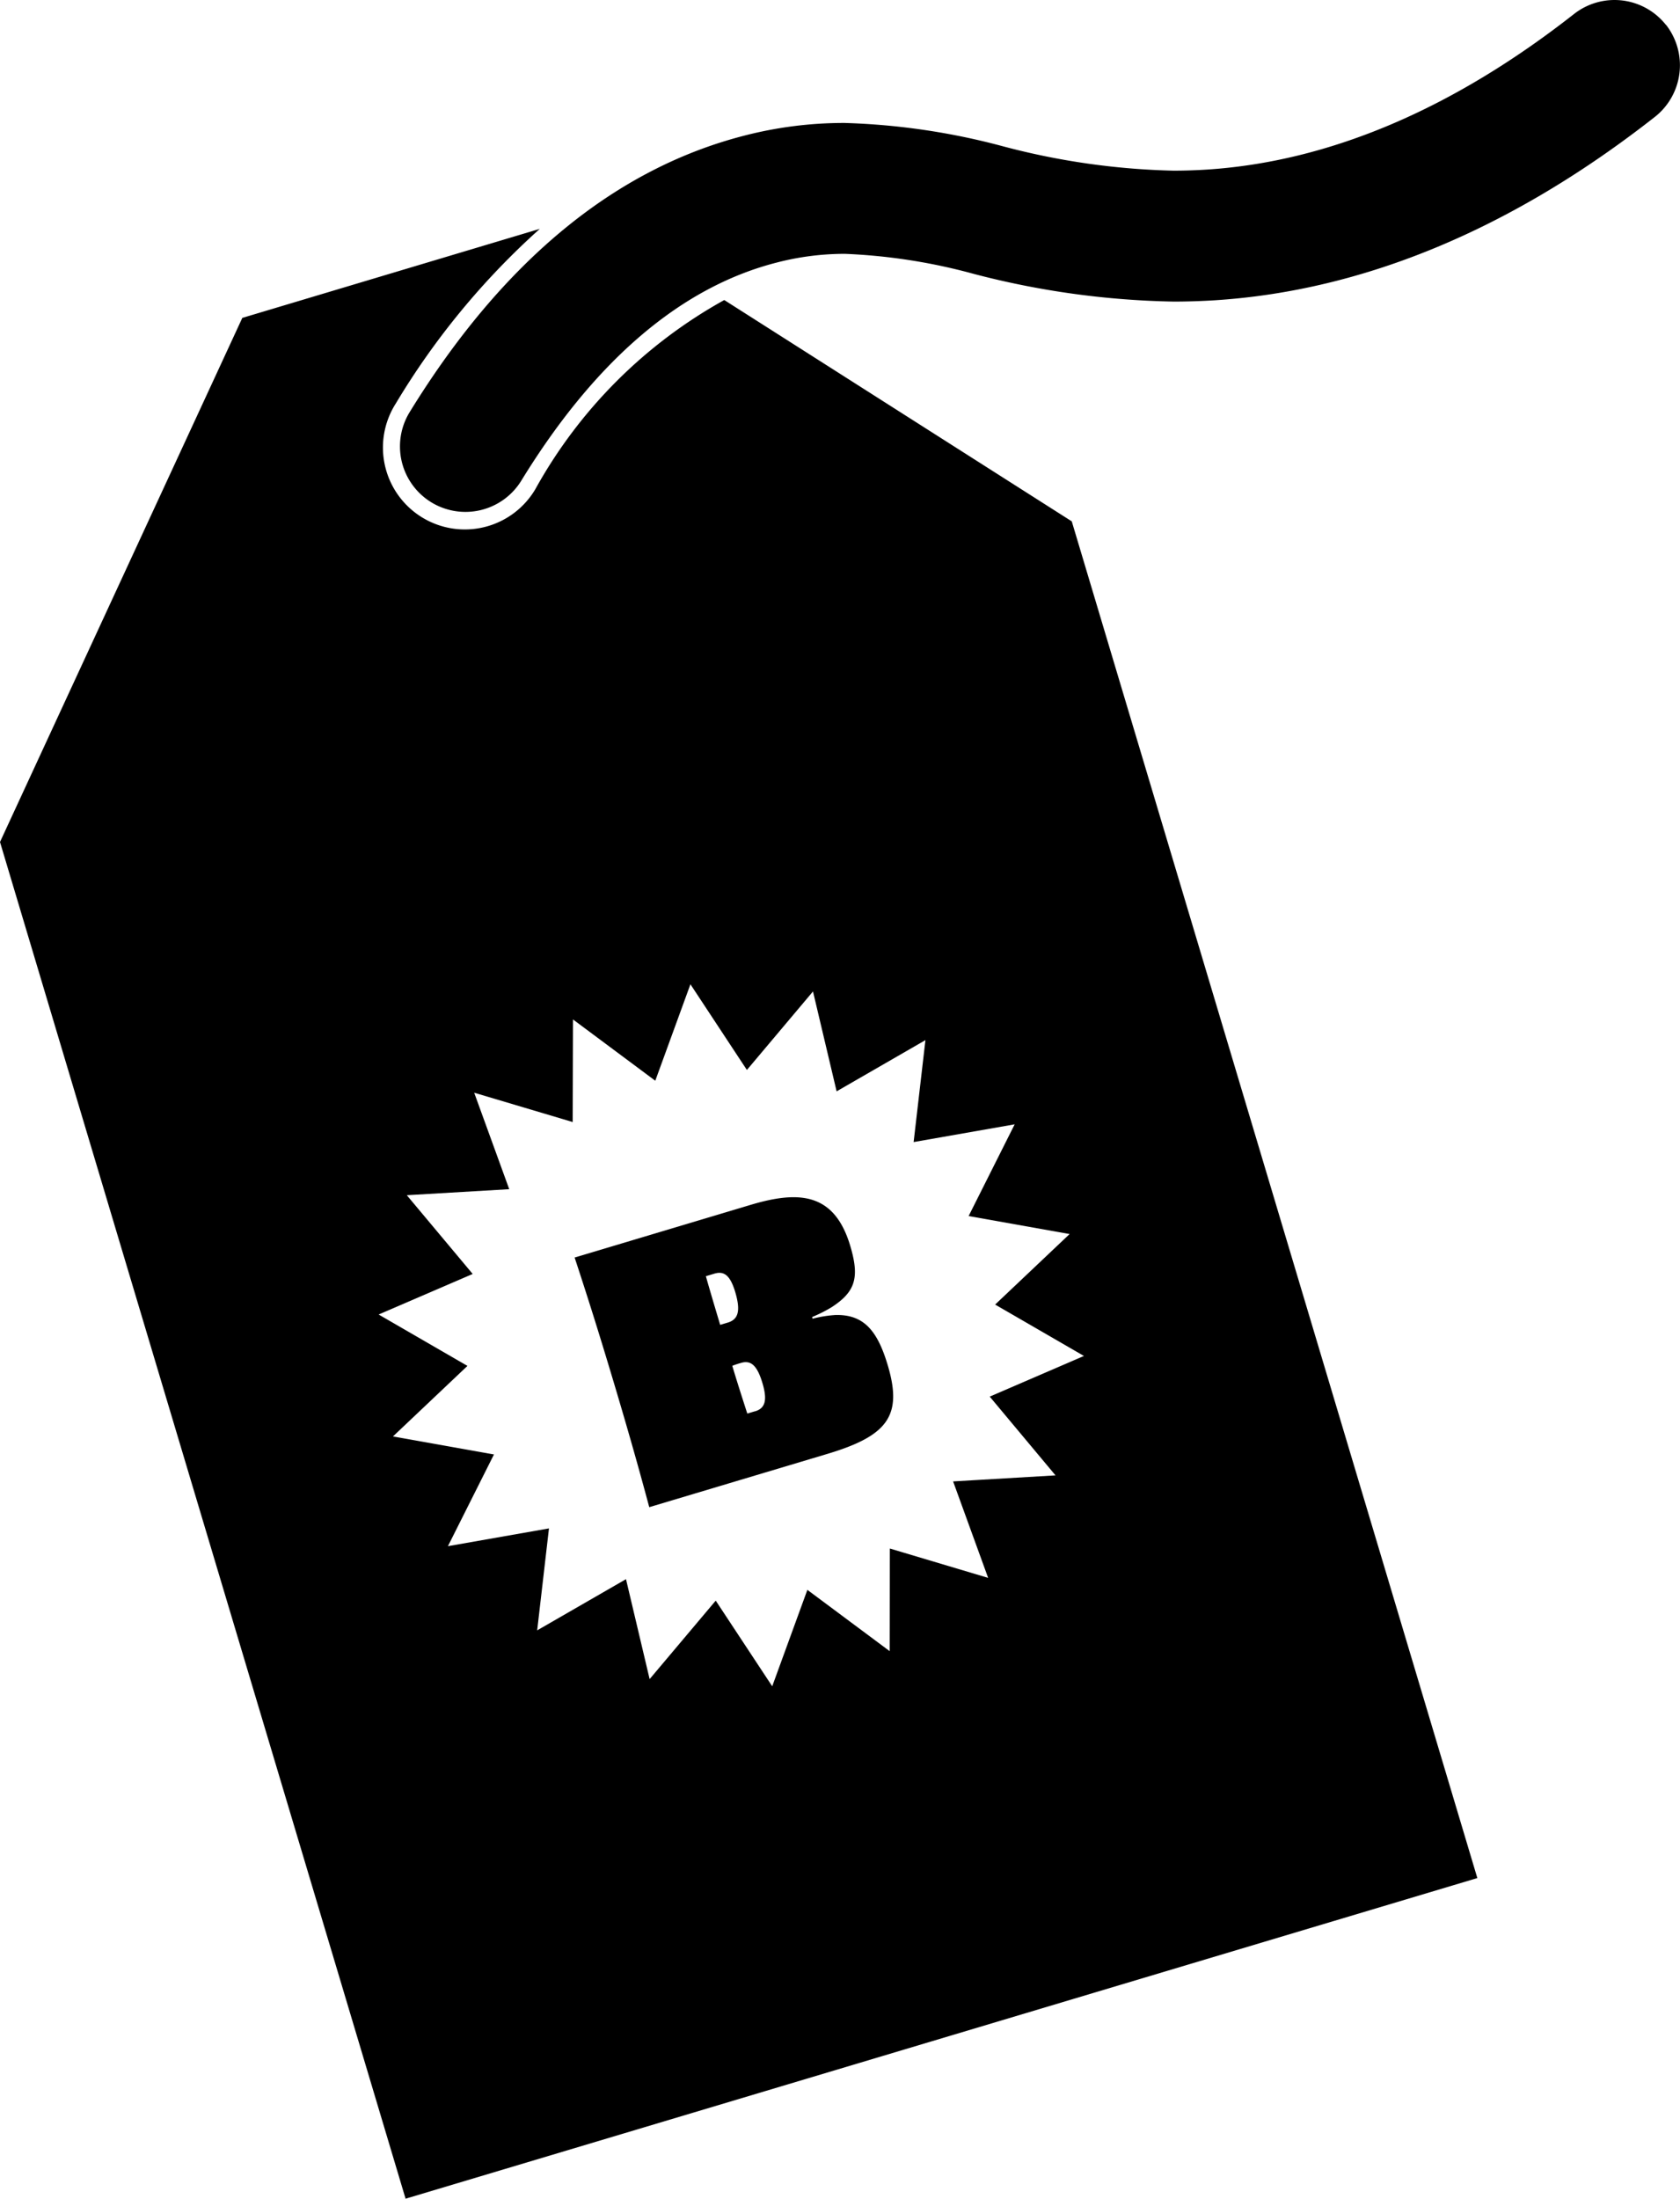 <svg id="branding-icon" xmlns="http://www.w3.org/2000/svg" xmlns:xlink="http://www.w3.org/1999/xlink" width="58.642" height="76.718" viewBox="0 0 58.642 76.718">
  <defs>
    <clipPath id="clip-path">
      <rect id="Rectangle_263" data-name="Rectangle 263" width="58.642" height="76.718" fill="none"/>
    </clipPath>
  </defs>
  <g id="Group_264" data-name="Group 264" clip-path="url(#clip-path)">
    <path id="Path_380" data-name="Path 380" d="M58.156.875a2.289,2.289,0,0,0-3.21-.389C50.7,3.817,46.382,5.644,42.116,5.918q-.594.037-1.153.037A25.333,25.333,0,0,1,34.992,5.1a23.973,23.973,0,0,0-5.515-.81,13.914,13.914,0,0,0-3.51.446C21.444,5.9,17.519,9.142,14.3,14.379a2.286,2.286,0,0,0,.751,3.145,2.289,2.289,0,0,0,3.145-.752c2.574-4.193,5.57-6.752,8.905-7.608a9.453,9.453,0,0,1,2.39-.307,20.076,20.076,0,0,1,4.5.7,29.533,29.533,0,0,0,6.977.966q.7,0,1.441-.046c5.2-.335,10.371-2.487,15.358-6.4a2.293,2.293,0,0,0,.388-3.21M25.281,10.469a16.9,16.9,0,0,0-6.595,6.6,2.858,2.858,0,1,1-4.87-2.991,26.351,26.351,0,0,1,5.027-6.093L8.458,11.092,0,29.379,14.157,76.717,51.568,65.529,37.411,18.191Zm11.563,41.01-3.575.21,1.223,3.366-3.431-1.024-.006,3.581-2.873-2.139-1.227,3.365-1.972-2.989-2.307,2.738L21.851,55.1l-3.1,1.786.411-3.557-3.527.62,1.607-3.2-3.525-.629,2.6-2.461-3.1-1.793L16.5,44.451l-2.3-2.748,3.575-.21-1.223-3.366L19.99,39.15,20,35.57l2.873,2.139L24.1,34.343l1.971,2.99,2.307-2.739.825,3.485,3.1-1.787-.412,3.557,3.527-.619-1.607,3.2,3.525.628-2.6,2.461,3.1,1.793-3.288,1.419Zm-7.721-5.593a4.205,4.205,0,0,0-.759.126l-.017-.058a4.986,4.986,0,0,0,.681-.343c.837-.542.98-1.04.65-2.143-.555-1.858-1.793-1.932-3.477-1.428l-6.143,1.838c.41,1.244.808,2.491,1.36,4.337s.905,3.109,1.245,4.373l6.214-1.858c2.125-.636,2.633-1.344,2.109-3.1-.355-1.184-.826-1.789-1.863-1.745m-3.984.344c-.191-.638-.368-1.231-.5-1.7l.29-.087c.326-.1.551.025.735.64.2.674.094.947-.239,1.059l-.291.087m1.218,3.014-.267.08c-.161-.5-.347-1.073-.524-1.666a2.929,2.929,0,0,1,.3-.1c.325-.1.558.048.752.7.185.616.088.885-.26.989" transform="translate(0 0)"/>
  </g>
</svg>
